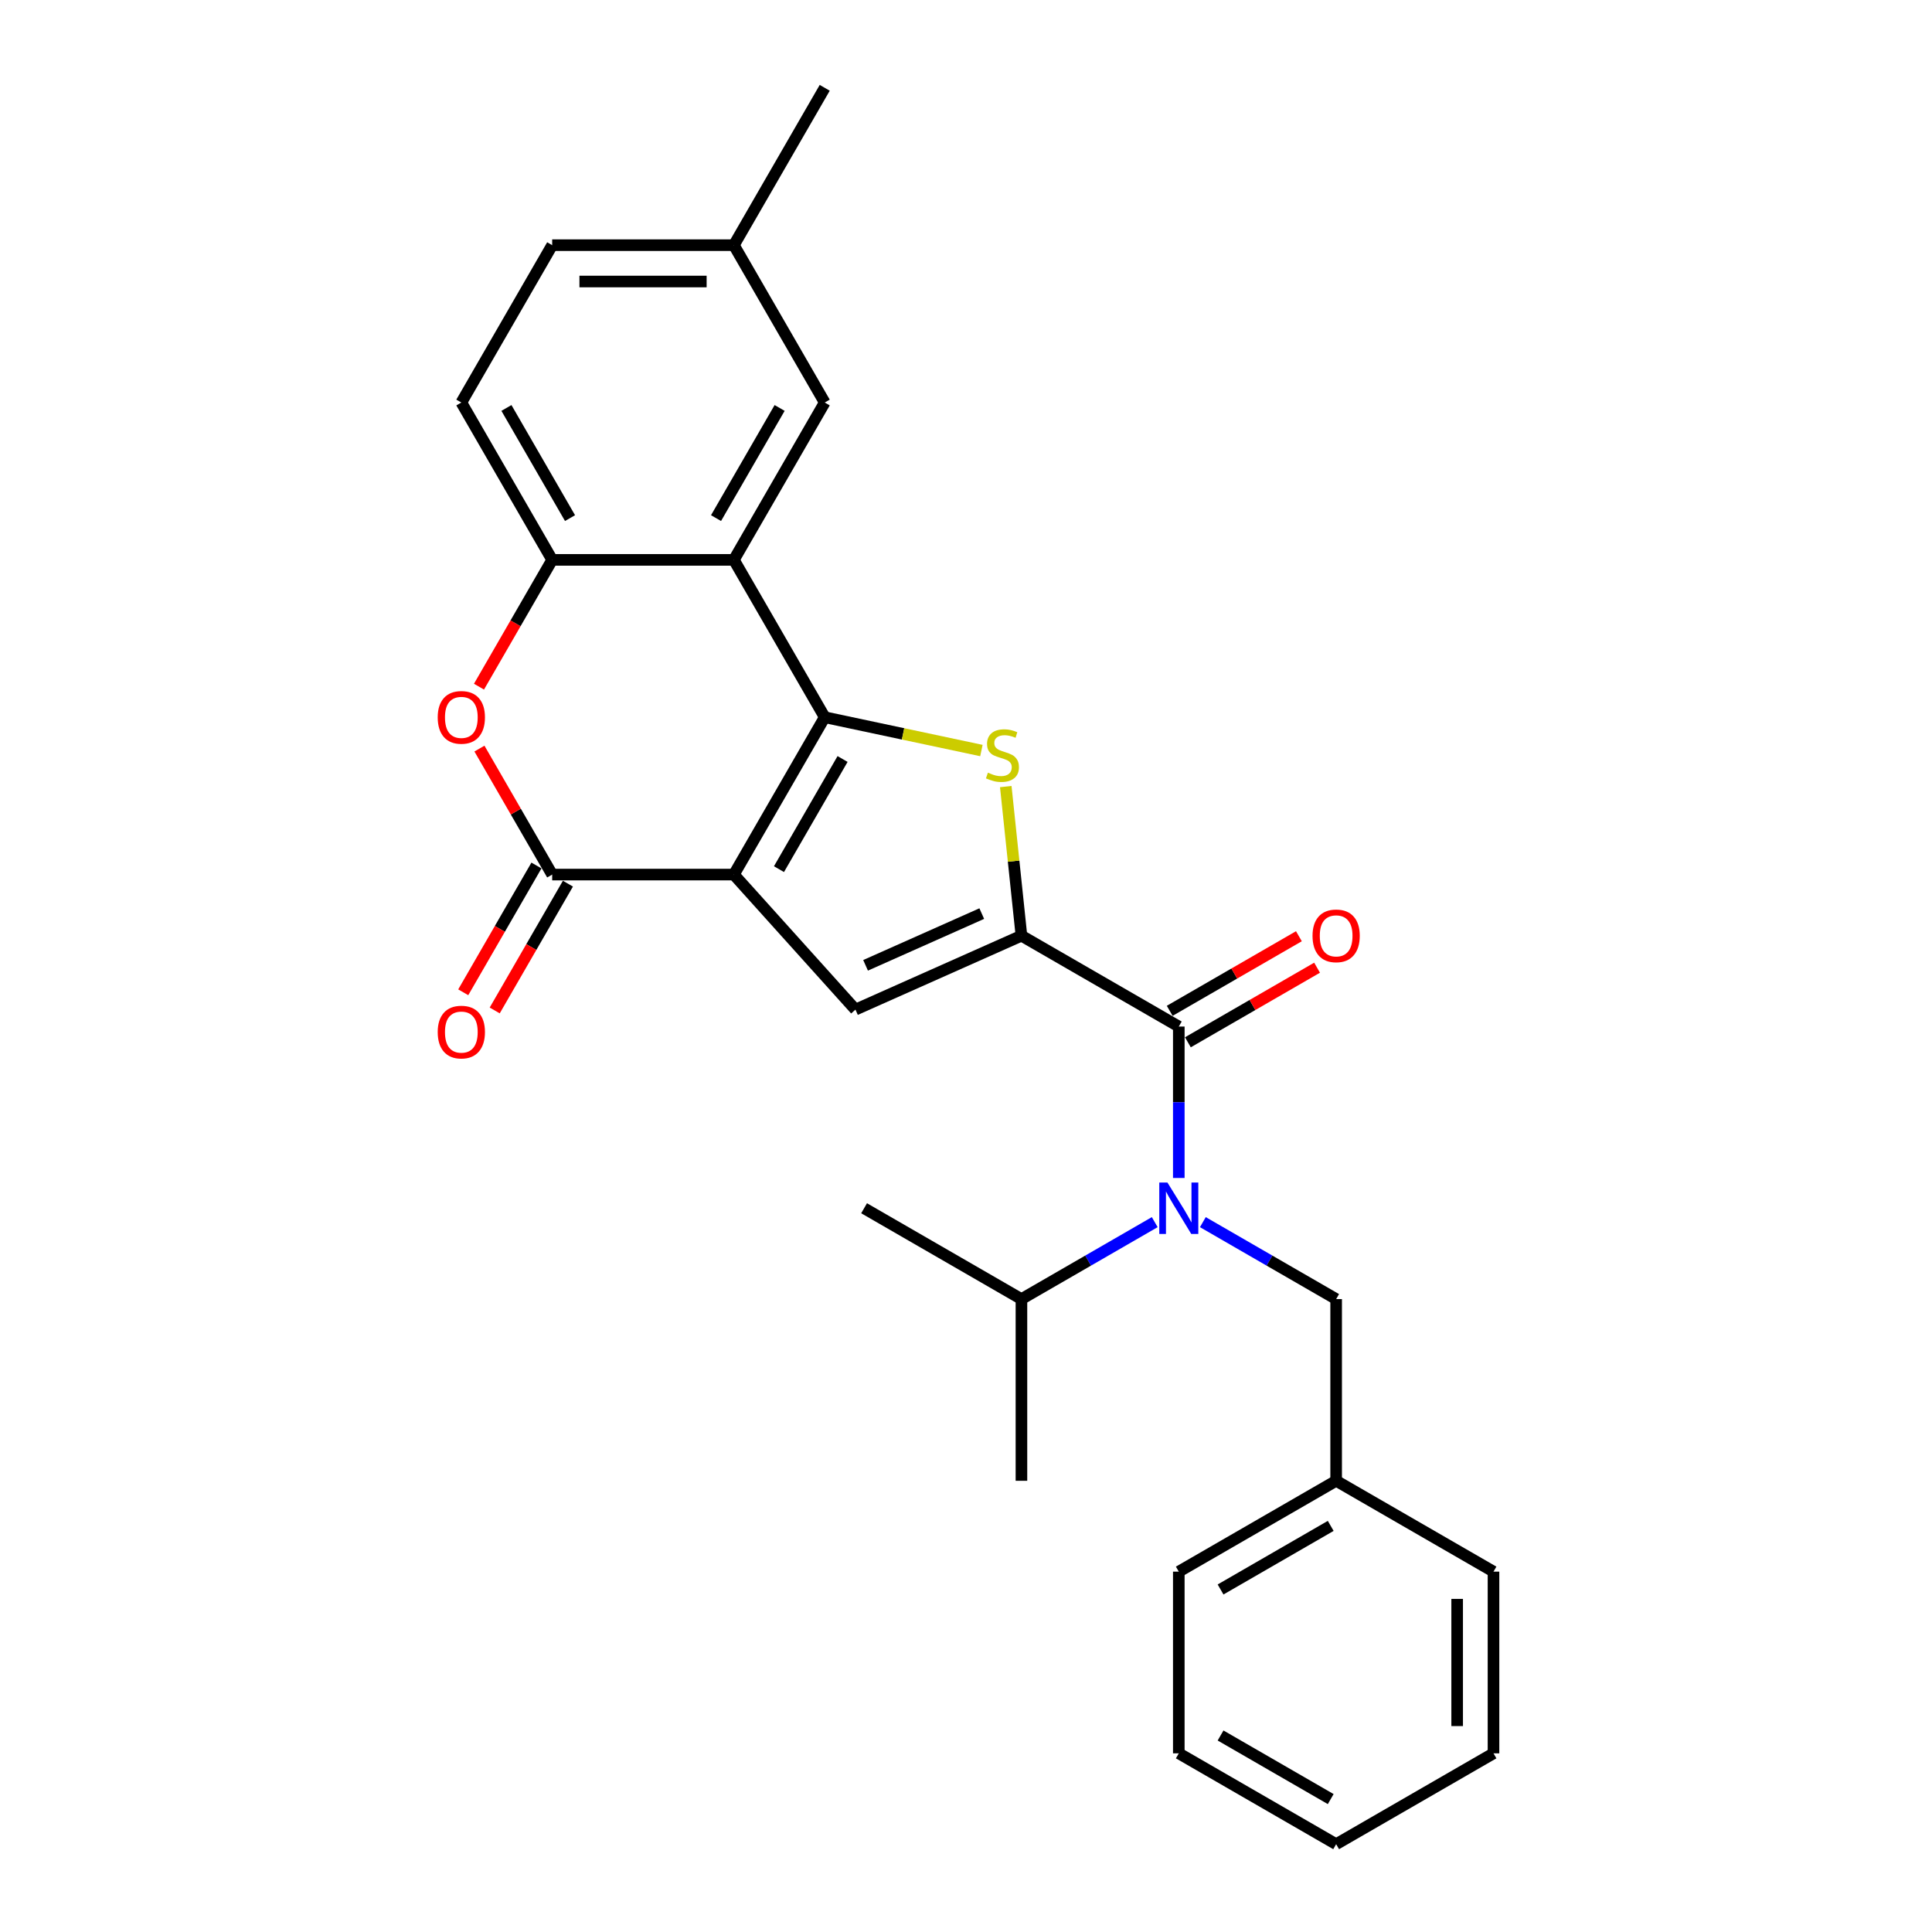 <?xml version='1.0' encoding='iso-8859-1'?>
<svg version='1.1' baseProfile='full'
              xmlns='http://www.w3.org/2000/svg'
                      xmlns:rdkit='http://www.rdkit.org/xml'
                      xmlns:xlink='http://www.w3.org/1999/xlink'
                  xml:space='preserve'
width='1000px' height='1000px' viewBox='0 0 1000 1000'>
<!-- END OF HEADER -->
<rect style='opacity:1.0;fill:#FFFFFF;stroke:none' width='1000' height='1000' x='0' y='0'> </rect>
<path class='bond-0' d='M 379.853,452.682 L 426.876,371.237' style='fill:none;fill-rule:evenodd;stroke:#000000;stroke-width:6px;stroke-linecap:butt;stroke-linejoin:miter;stroke-opacity:1' />
<path class='bond-0' d='M 403.196,449.87 L 436.111,392.858' style='fill:none;fill-rule:evenodd;stroke:#000000;stroke-width:6px;stroke-linecap:butt;stroke-linejoin:miter;stroke-opacity:1' />
<path class='bond-3' d='M 379.853,452.682 L 285.808,452.682' style='fill:none;fill-rule:evenodd;stroke:#000000;stroke-width:6px;stroke-linecap:butt;stroke-linejoin:miter;stroke-opacity:1' />
<path class='bond-4' d='M 379.853,452.682 L 442.782,522.571' style='fill:none;fill-rule:evenodd;stroke:#000000;stroke-width:6px;stroke-linecap:butt;stroke-linejoin:miter;stroke-opacity:1' />
<path class='bond-2' d='M 426.876,371.237 L 467.426,379.856' style='fill:none;fill-rule:evenodd;stroke:#000000;stroke-width:6px;stroke-linecap:butt;stroke-linejoin:miter;stroke-opacity:1' />
<path class='bond-2' d='M 467.426,379.856 L 507.975,388.475' style='fill:none;fill-rule:evenodd;stroke:#CCCC00;stroke-width:6px;stroke-linecap:butt;stroke-linejoin:miter;stroke-opacity:1' />
<path class='bond-5' d='M 426.876,371.237 L 379.853,289.791' style='fill:none;fill-rule:evenodd;stroke:#000000;stroke-width:6px;stroke-linecap:butt;stroke-linejoin:miter;stroke-opacity:1' />
<path class='bond-1' d='M 528.696,484.32 L 442.782,522.571' style='fill:none;fill-rule:evenodd;stroke:#000000;stroke-width:6px;stroke-linecap:butt;stroke-linejoin:miter;stroke-opacity:1' />
<path class='bond-1' d='M 508.159,472.874 L 448.019,499.651' style='fill:none;fill-rule:evenodd;stroke:#000000;stroke-width:6px;stroke-linecap:butt;stroke-linejoin:miter;stroke-opacity:1' />
<path class='bond-6' d='M 528.696,484.32 L 610.142,531.342' style='fill:none;fill-rule:evenodd;stroke:#000000;stroke-width:6px;stroke-linecap:butt;stroke-linejoin:miter;stroke-opacity:1' />
<path class='bond-27' d='M 528.696,484.32 L 524.64,445.727' style='fill:none;fill-rule:evenodd;stroke:#000000;stroke-width:6px;stroke-linecap:butt;stroke-linejoin:miter;stroke-opacity:1' />
<path class='bond-27' d='M 524.64,445.727 L 520.584,407.135' style='fill:none;fill-rule:evenodd;stroke:#CCCC00;stroke-width:6px;stroke-linecap:butt;stroke-linejoin:miter;stroke-opacity:1' />
<path class='bond-7' d='M 285.808,452.682 L 266.983,420.075' style='fill:none;fill-rule:evenodd;stroke:#000000;stroke-width:6px;stroke-linecap:butt;stroke-linejoin:miter;stroke-opacity:1' />
<path class='bond-7' d='M 266.983,420.075 L 248.157,387.469' style='fill:none;fill-rule:evenodd;stroke:#FF0000;stroke-width:6px;stroke-linecap:butt;stroke-linejoin:miter;stroke-opacity:1' />
<path class='bond-12' d='M 277.663,447.98 L 258.719,480.793' style='fill:none;fill-rule:evenodd;stroke:#000000;stroke-width:6px;stroke-linecap:butt;stroke-linejoin:miter;stroke-opacity:1' />
<path class='bond-12' d='M 258.719,480.793 L 239.774,513.607' style='fill:none;fill-rule:evenodd;stroke:#FF0000;stroke-width:6px;stroke-linecap:butt;stroke-linejoin:miter;stroke-opacity:1' />
<path class='bond-12' d='M 293.953,457.384 L 275.008,490.198' style='fill:none;fill-rule:evenodd;stroke:#000000;stroke-width:6px;stroke-linecap:butt;stroke-linejoin:miter;stroke-opacity:1' />
<path class='bond-12' d='M 275.008,490.198 L 256.063,523.011' style='fill:none;fill-rule:evenodd;stroke:#FF0000;stroke-width:6px;stroke-linecap:butt;stroke-linejoin:miter;stroke-opacity:1' />
<path class='bond-10' d='M 379.853,289.791 L 426.876,208.346' style='fill:none;fill-rule:evenodd;stroke:#000000;stroke-width:6px;stroke-linecap:butt;stroke-linejoin:miter;stroke-opacity:1' />
<path class='bond-10' d='M 370.617,268.17 L 403.533,211.158' style='fill:none;fill-rule:evenodd;stroke:#000000;stroke-width:6px;stroke-linecap:butt;stroke-linejoin:miter;stroke-opacity:1' />
<path class='bond-28' d='M 379.853,289.791 L 285.808,289.791' style='fill:none;fill-rule:evenodd;stroke:#000000;stroke-width:6px;stroke-linecap:butt;stroke-linejoin:miter;stroke-opacity:1' />
<path class='bond-8' d='M 610.142,531.342 L 610.142,570.531' style='fill:none;fill-rule:evenodd;stroke:#000000;stroke-width:6px;stroke-linecap:butt;stroke-linejoin:miter;stroke-opacity:1' />
<path class='bond-8' d='M 610.142,570.531 L 610.142,609.719' style='fill:none;fill-rule:evenodd;stroke:#0000FF;stroke-width:6px;stroke-linecap:butt;stroke-linejoin:miter;stroke-opacity:1' />
<path class='bond-13' d='M 614.844,539.487 L 648.278,520.183' style='fill:none;fill-rule:evenodd;stroke:#000000;stroke-width:6px;stroke-linecap:butt;stroke-linejoin:miter;stroke-opacity:1' />
<path class='bond-13' d='M 648.278,520.183 L 681.712,500.88' style='fill:none;fill-rule:evenodd;stroke:#FF0000;stroke-width:6px;stroke-linecap:butt;stroke-linejoin:miter;stroke-opacity:1' />
<path class='bond-13' d='M 605.439,523.198 L 638.874,503.894' style='fill:none;fill-rule:evenodd;stroke:#000000;stroke-width:6px;stroke-linecap:butt;stroke-linejoin:miter;stroke-opacity:1' />
<path class='bond-13' d='M 638.874,503.894 L 672.308,484.591' style='fill:none;fill-rule:evenodd;stroke:#FF0000;stroke-width:6px;stroke-linecap:butt;stroke-linejoin:miter;stroke-opacity:1' />
<path class='bond-9' d='M 247.918,355.418 L 266.863,322.605' style='fill:none;fill-rule:evenodd;stroke:#FF0000;stroke-width:6px;stroke-linecap:butt;stroke-linejoin:miter;stroke-opacity:1' />
<path class='bond-9' d='M 266.863,322.605 L 285.808,289.791' style='fill:none;fill-rule:evenodd;stroke:#000000;stroke-width:6px;stroke-linecap:butt;stroke-linejoin:miter;stroke-opacity:1' />
<path class='bond-11' d='M 622.593,632.576 L 657.09,652.493' style='fill:none;fill-rule:evenodd;stroke:#0000FF;stroke-width:6px;stroke-linecap:butt;stroke-linejoin:miter;stroke-opacity:1' />
<path class='bond-11' d='M 657.09,652.493 L 691.587,672.41' style='fill:none;fill-rule:evenodd;stroke:#000000;stroke-width:6px;stroke-linecap:butt;stroke-linejoin:miter;stroke-opacity:1' />
<path class='bond-15' d='M 597.69,632.576 L 563.193,652.493' style='fill:none;fill-rule:evenodd;stroke:#0000FF;stroke-width:6px;stroke-linecap:butt;stroke-linejoin:miter;stroke-opacity:1' />
<path class='bond-15' d='M 563.193,652.493 L 528.696,672.41' style='fill:none;fill-rule:evenodd;stroke:#000000;stroke-width:6px;stroke-linecap:butt;stroke-linejoin:miter;stroke-opacity:1' />
<path class='bond-14' d='M 285.808,289.791 L 238.785,208.346' style='fill:none;fill-rule:evenodd;stroke:#000000;stroke-width:6px;stroke-linecap:butt;stroke-linejoin:miter;stroke-opacity:1' />
<path class='bond-14' d='M 295.044,268.17 L 262.128,211.158' style='fill:none;fill-rule:evenodd;stroke:#000000;stroke-width:6px;stroke-linecap:butt;stroke-linejoin:miter;stroke-opacity:1' />
<path class='bond-16' d='M 426.876,208.346 L 379.853,126.9' style='fill:none;fill-rule:evenodd;stroke:#000000;stroke-width:6px;stroke-linecap:butt;stroke-linejoin:miter;stroke-opacity:1' />
<path class='bond-17' d='M 691.587,672.41 L 691.587,766.455' style='fill:none;fill-rule:evenodd;stroke:#000000;stroke-width:6px;stroke-linecap:butt;stroke-linejoin:miter;stroke-opacity:1' />
<path class='bond-18' d='M 238.785,208.346 L 285.808,126.9' style='fill:none;fill-rule:evenodd;stroke:#000000;stroke-width:6px;stroke-linecap:butt;stroke-linejoin:miter;stroke-opacity:1' />
<path class='bond-19' d='M 528.696,672.41 L 528.696,766.455' style='fill:none;fill-rule:evenodd;stroke:#000000;stroke-width:6px;stroke-linecap:butt;stroke-linejoin:miter;stroke-opacity:1' />
<path class='bond-20' d='M 528.696,672.41 L 447.251,625.387' style='fill:none;fill-rule:evenodd;stroke:#000000;stroke-width:6px;stroke-linecap:butt;stroke-linejoin:miter;stroke-opacity:1' />
<path class='bond-21' d='M 379.853,126.9 L 426.876,45.455' style='fill:none;fill-rule:evenodd;stroke:#000000;stroke-width:6px;stroke-linecap:butt;stroke-linejoin:miter;stroke-opacity:1' />
<path class='bond-29' d='M 379.853,126.9 L 285.808,126.9' style='fill:none;fill-rule:evenodd;stroke:#000000;stroke-width:6px;stroke-linecap:butt;stroke-linejoin:miter;stroke-opacity:1' />
<path class='bond-29' d='M 365.746,145.709 L 299.915,145.709' style='fill:none;fill-rule:evenodd;stroke:#000000;stroke-width:6px;stroke-linecap:butt;stroke-linejoin:miter;stroke-opacity:1' />
<path class='bond-22' d='M 691.587,766.455 L 610.142,813.478' style='fill:none;fill-rule:evenodd;stroke:#000000;stroke-width:6px;stroke-linecap:butt;stroke-linejoin:miter;stroke-opacity:1' />
<path class='bond-22' d='M 688.775,789.798 L 631.763,822.713' style='fill:none;fill-rule:evenodd;stroke:#000000;stroke-width:6px;stroke-linecap:butt;stroke-linejoin:miter;stroke-opacity:1' />
<path class='bond-23' d='M 691.587,766.455 L 773.033,813.478' style='fill:none;fill-rule:evenodd;stroke:#000000;stroke-width:6px;stroke-linecap:butt;stroke-linejoin:miter;stroke-opacity:1' />
<path class='bond-25' d='M 610.142,813.478 L 610.142,907.523' style='fill:none;fill-rule:evenodd;stroke:#000000;stroke-width:6px;stroke-linecap:butt;stroke-linejoin:miter;stroke-opacity:1' />
<path class='bond-24' d='M 773.033,813.478 L 773.033,907.523' style='fill:none;fill-rule:evenodd;stroke:#000000;stroke-width:6px;stroke-linecap:butt;stroke-linejoin:miter;stroke-opacity:1' />
<path class='bond-24' d='M 754.224,827.584 L 754.224,893.416' style='fill:none;fill-rule:evenodd;stroke:#000000;stroke-width:6px;stroke-linecap:butt;stroke-linejoin:miter;stroke-opacity:1' />
<path class='bond-26' d='M 773.033,907.523 L 691.587,954.545' style='fill:none;fill-rule:evenodd;stroke:#000000;stroke-width:6px;stroke-linecap:butt;stroke-linejoin:miter;stroke-opacity:1' />
<path class='bond-30' d='M 610.142,907.523 L 691.587,954.545' style='fill:none;fill-rule:evenodd;stroke:#000000;stroke-width:6px;stroke-linecap:butt;stroke-linejoin:miter;stroke-opacity:1' />
<path class='bond-30' d='M 631.763,898.287 L 688.775,931.203' style='fill:none;fill-rule:evenodd;stroke:#000000;stroke-width:6px;stroke-linecap:butt;stroke-linejoin:miter;stroke-opacity:1' />
<path  class='atom-3' d='M 511.342 399.931
Q 511.643 400.044, 512.885 400.57
Q 514.126 401.097, 515.48 401.436
Q 516.872 401.737, 518.226 401.737
Q 520.747 401.737, 522.214 400.533
Q 523.681 399.291, 523.681 397.147
Q 523.681 395.68, 522.929 394.777
Q 522.214 393.874, 521.085 393.385
Q 519.957 392.896, 518.076 392.332
Q 515.706 391.617, 514.276 390.94
Q 512.885 390.263, 511.869 388.834
Q 510.891 387.404, 510.891 384.996
Q 510.891 381.648, 513.148 379.579
Q 515.443 377.51, 519.957 377.51
Q 523.041 377.51, 526.54 378.978
L 525.675 381.874
Q 522.477 380.558, 520.07 380.558
Q 517.474 380.558, 516.044 381.648
Q 514.615 382.702, 514.653 384.545
Q 514.653 385.975, 515.367 386.84
Q 516.12 387.705, 517.173 388.194
Q 518.264 388.683, 520.07 389.247
Q 522.477 390, 523.907 390.752
Q 525.336 391.504, 526.352 393.047
Q 527.405 394.551, 527.405 397.147
Q 527.405 400.834, 524.922 402.827
Q 522.477 404.784, 518.377 404.784
Q 516.007 404.784, 514.201 404.257
Q 512.433 403.768, 510.327 402.903
L 511.342 399.931
' fill='#CCCC00'/>
<path  class='atom-8' d='M 226.56 371.312
Q 226.56 364.917, 229.719 361.343
Q 232.879 357.769, 238.785 357.769
Q 244.691 357.769, 247.851 361.343
Q 251.011 364.917, 251.011 371.312
Q 251.011 377.782, 247.814 381.469
Q 244.616 385.118, 238.785 385.118
Q 232.917 385.118, 229.719 381.469
Q 226.56 377.82, 226.56 371.312
M 238.785 382.108
Q 242.848 382.108, 245.03 379.4
Q 247.25 376.654, 247.25 371.312
Q 247.25 366.083, 245.03 363.45
Q 242.848 360.779, 238.785 360.779
Q 234.723 360.779, 232.503 363.412
Q 230.321 366.045, 230.321 371.312
Q 230.321 376.691, 232.503 379.4
Q 234.723 382.108, 238.785 382.108
' fill='#FF0000'/>
<path  class='atom-9' d='M 604.255 612.071
L 612.982 626.177
Q 613.847 627.569, 615.239 630.09
Q 616.631 632.61, 616.706 632.761
L 616.706 612.071
L 620.242 612.071
L 620.242 638.704
L 616.593 638.704
L 607.226 623.281
Q 606.135 621.475, 604.969 619.406
Q 603.841 617.337, 603.502 616.698
L 603.502 638.704
L 600.041 638.704
L 600.041 612.071
L 604.255 612.071
' fill='#0000FF'/>
<path  class='atom-13' d='M 226.56 534.203
Q 226.56 527.808, 229.719 524.234
Q 232.879 520.66, 238.785 520.66
Q 244.691 520.66, 247.851 524.234
Q 251.011 527.808, 251.011 534.203
Q 251.011 540.673, 247.814 544.36
Q 244.616 548.009, 238.785 548.009
Q 232.917 548.009, 229.719 544.36
Q 226.56 540.711, 226.56 534.203
M 238.785 544.999
Q 242.848 544.999, 245.03 542.291
Q 247.25 539.545, 247.25 534.203
Q 247.25 528.974, 245.03 526.341
Q 242.848 523.67, 238.785 523.67
Q 234.723 523.67, 232.503 526.303
Q 230.321 528.936, 230.321 534.203
Q 230.321 539.582, 232.503 542.291
Q 234.723 544.999, 238.785 544.999
' fill='#FF0000'/>
<path  class='atom-14' d='M 679.361 484.395
Q 679.361 478, 682.521 474.426
Q 685.681 470.852, 691.587 470.852
Q 697.493 470.852, 700.653 474.426
Q 703.813 478, 703.813 484.395
Q 703.813 490.865, 700.616 494.552
Q 697.418 498.201, 691.587 498.201
Q 685.719 498.201, 682.521 494.552
Q 679.361 490.903, 679.361 484.395
M 691.587 495.191
Q 695.65 495.191, 697.832 492.483
Q 700.051 489.737, 700.051 484.395
Q 700.051 479.166, 697.832 476.533
Q 695.65 473.862, 691.587 473.862
Q 687.524 473.862, 685.305 476.495
Q 683.123 479.128, 683.123 484.395
Q 683.123 489.774, 685.305 492.483
Q 687.524 495.191, 691.587 495.191
' fill='#FF0000'/>
</svg>
